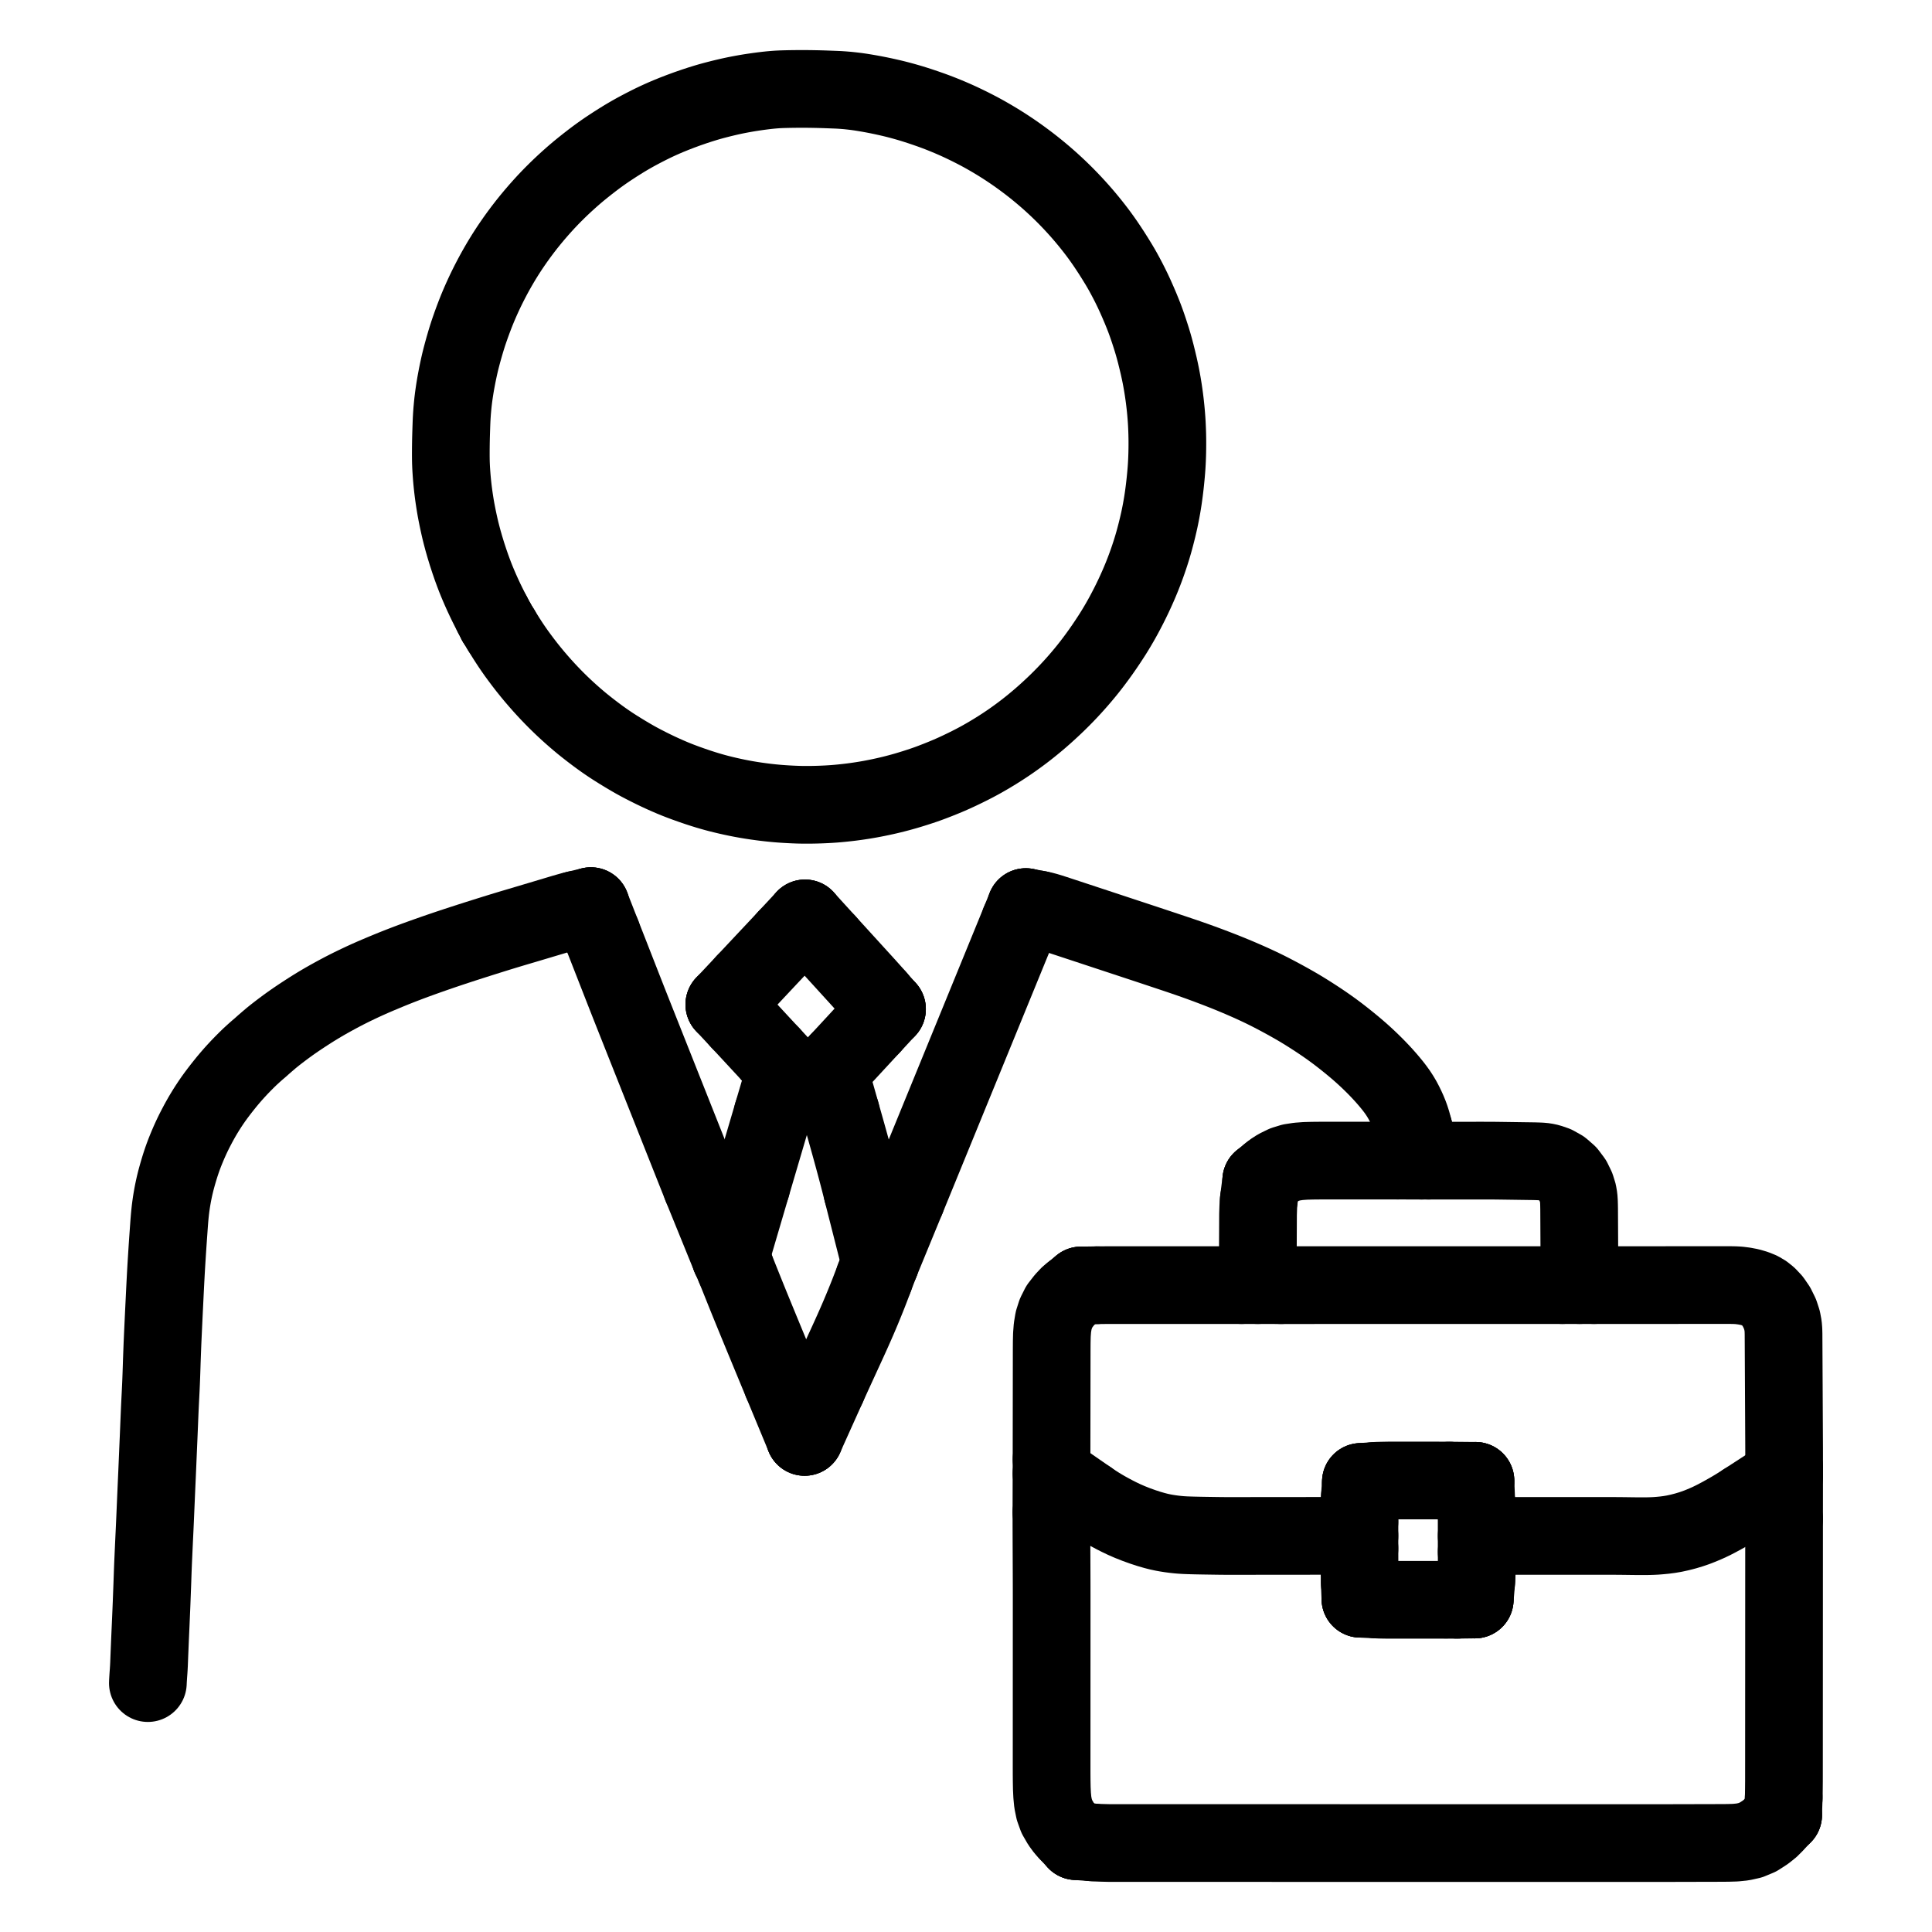 <svg xmlns="http://www.w3.org/2000/svg" viewBox="-47.5 -47.5 1119.0 1119.0" width="1024" height="1024"><g id="skeleton-paths" stroke-width="45.0">
    <path id="path-0-0" d="M583.250 820.976L584.706 821.985L586.186 822.963L588.433 824.408L590.485 825.658L592.805 827.015L595.212 828.349L597.894 829.786L600.679 831.199L603.554 832.571L606.825 834.003L610.490 835.459L614.440 836.883L618.108 838.074L621.271 838.984L623.753 839.616L626.055 840.112L628.085 840.483L630.361 840.838L632.369 841.103L634.599 841.352L636.498 841.515L638.772 841.656L641.133 841.746L643.854 841.827L646.561 841.887L648.914 841.932L651.206 841.968L653.170 841.998L655.381 842.032L657.344 842.061L659.555 842.089L661.519 842.107L663.730 842.115L665.693 842.116L667.904 842.115L669.868 842.113L672.079 842.111L674.042 842.109L676.253 842.107L678.217 842.105L680.428 842.103L682.391 842.101L684.602 842.099L686.566 842.097L688.777 842.095L690.740 842.094L692.951 842.092L694.915 842.090L697.126 842.088L699.089 842.086L701.300 842.084L703.264 842.082L705.475 842.080L707.438 842.078L709.649 842.076L711.613 842.074L713.824 842.072L715.787 842.071L717.998 842.069L719.962 842.067L721.537 842.065L722.645 842.064" stroke="black" stroke-width="45" fill="none" stroke-linecap="round" stroke-linejoin="round"/>
    <path id="path-1-0" d="M739.888 849.364L739.893 851.318L739.899 853.054L739.904 855.711L739.910 857.834L739.921 860.124L739.935 862.038L739.957 864.333L739.994 866.462L740.030 868.278L740.077 869.474" stroke="black" stroke-width="45" fill="none" stroke-linecap="round" stroke-linejoin="round"/>
    <path id="path-2-0" d="M749.782 878.925L751.468 879.007L753.058 879.043L755.473 879.083L757.506 879.085L759.743 879.087L761.707 879.088L763.918 879.089L765.881 879.090L768.092 879.092L770.056 879.093L772.266 879.094L774.230 879.096L776.441 879.097L778.405 879.098L780.615 879.100L782.579 879.101L784.790 879.102L786.754 879.103L788.978 879.105L791.006 879.105L793.387 879.096L794.972 879.087L796.614 879.066" stroke="black" stroke-width="45" fill="none" stroke-linecap="round" stroke-linejoin="round"/>
    <path id="path-3-0" d="M807.538 868.468L807.703 866.506L807.751 864.762L807.821 862.218L807.810 860.213L807.809 857.967L807.799 855.533L807.789 853.436L807.777 851.378" stroke="black" stroke-width="45" fill="none" stroke-linecap="round" stroke-linejoin="round"/>
    <path id="path-4-0" d="M822.888 842.089L824.306 842.089L825.716 842.089L827.926 842.090L829.890 842.090L832.101 842.091L834.065 842.091L836.275 842.092L838.239 842.092L840.450 842.093L842.414 842.093L844.624 842.094L846.588 842.094L848.799 842.095L850.763 842.095L852.973 842.095L854.937 842.096L857.148 842.096L859.112 842.097L861.322 842.097L863.286 842.098L865.497 842.098L867.461 842.099L869.671 842.099L871.635 842.100L873.846 842.100L875.810 842.101L878.020 842.101L879.984 842.101L882.195 842.100L884.159 842.099L886.369 842.098L888.333 842.103L890.544 842.117L892.508 842.138L894.718 842.166L896.682 842.192L898.893 842.220L900.857 842.240L903.123 842.252L905.119 842.248L907.381 842.219L909.299 842.165L911.581 842.057L913.937 841.872L916.586 841.618L919.366 841.256L922.188 840.774L925.476 840.055L928.731 839.214L931.994 838.236L934.905 837.235L937.782 836.111L940.510 834.958L942.904 833.870L945.191 832.752L947.507 831.545L950.144 830.125L952.918 828.571L955.505 827.086L958.065 825.552L960.248 824.200L961.872 823.169L963.012 822.429" stroke="black" stroke-width="45" fill="none" stroke-linecap="round" stroke-linejoin="round"/>
    <path id="path-5-0" d="M985.599 994.018L985.681 991.433L985.718 988.415L985.757 984.208L985.762 980.028L985.764 975.853L985.768 971.679L985.770 967.504L985.772 963.330L985.774 959.155L985.775 954.981L985.777 950.806L985.779 946.632L985.781 942.457L985.783 938.283L985.785 934.108L985.787 929.934L985.789 925.759L985.791 921.585L985.793 917.410L985.794 913.236L985.796 909.061L985.798 904.887L985.800 900.712L985.802 896.538L985.804 892.363L985.806 888.189L985.808 884.014L985.810 879.840L985.811 875.665L985.813 871.491L985.815 867.316L985.817 863.142L985.819 858.967L985.821 854.793L985.823 850.618L985.825 846.444L985.826 842.261L985.828 838.008L985.829 834.947L985.830 832.266" stroke="black" stroke-width="45" fill="none" stroke-linecap="round" stroke-linejoin="round"/>
    <path id="path-6-0" d="M584.772 1019.545L587.318 1019.736L590.286 1019.849L594.456 1019.954L598.615 1019.973L602.790 1019.972L606.964 1019.972L611.139 1019.972L615.313 1019.973L619.488 1019.973L623.662 1019.974L627.837 1019.974L632.011 1019.974L636.186 1019.975L640.360 1019.975L644.535 1019.975L648.709 1019.976L652.884 1019.976L657.058 1019.977L661.233 1019.977L665.407 1019.977L669.582 1019.978L673.756 1019.978L677.931 1019.979L682.105 1019.979L686.280 1019.979L690.454 1019.980L694.629 1019.980L698.803 1019.981L702.978 1019.981L707.152 1019.981L711.327 1019.982L715.501 1019.982L719.676 1019.983L723.850 1019.983L728.025 1019.983L732.199 1019.984L736.374 1019.984L740.548 1019.985L744.723 1019.985L748.897 1019.985L753.072 1019.986L757.246 1019.986L761.421 1019.987L765.595 1019.987L769.770 1019.987L773.944 1019.988L778.119 1019.988L782.293 1019.989L786.468 1019.989L790.642 1019.989L794.817 1019.990L798.991 1019.990L803.166 1019.991L807.340 1019.991L811.515 1019.991L815.689 1019.992L819.864 1019.992L824.038 1019.992L828.213 1019.993L832.387 1019.993L836.562 1019.994L840.736 1019.994L844.911 1019.994L849.085 1019.995L853.260 1019.995L857.434 1019.996L861.609 1019.996L865.783 1019.996L869.958 1019.997L874.132 1019.997L878.307 1019.998L882.481 1019.998L886.656 1019.998L890.830 1019.999L895.005 1020L899.179 1020L903.354 1020L907.528 1020L911.703 1019.998L915.877 1019.994L920.052 1019.986L924.226 1019.977L928.401 1019.967L932.575 1019.956L936.750 1019.946L940.924 1019.936L945.099 1019.925L949.273 1019.915L953.432 1019.881L957.600 1019.756L961.847 1019.329L966.212 1018.363L970.714 1016.499L975.025 1013.712L978.084 1011.252L980.353 1008.882" stroke="black" stroke-width="45" fill="none" stroke-linecap="round" stroke-linejoin="round"/>
    <path id="path-7-0" d="M561.469 828.456L561.474 831.257L561.474 834.091L561.483 838.247L561.494 842.269L561.511 846.444L561.528 850.618L561.544 854.793L561.561 858.967L561.578 863.142L561.592 867.316L561.603 871.491L561.608 875.665L561.609 879.840L561.608 884.014L561.607 888.189L561.606 892.363L561.605 896.538L561.603 900.712L561.602 904.887L561.601 909.061L561.600 913.236L561.599 917.410L561.598 921.585L561.597 925.759L561.596 929.934L561.595 934.108L561.594 938.283L561.593 942.457L561.592 946.632L561.590 950.806L561.589 954.981L561.588 959.155L561.587 963.330L561.586 967.504L561.585 971.679L561.584 975.853L561.590 980.028L561.620 984.202L561.700 988.327L561.897 992.400L562.286 996.422L563.130 1000.557L564.636 1004.728L567.022 1008.844L569.084 1011.653L571.150 1013.861" stroke="black" stroke-width="45" fill="none" stroke-linecap="round" stroke-linejoin="round"/>
    <path id="path-8-0" d="M748.325 810.279L750.236 810.141L753.132 810.063L757.130 809.986L761.410 809.974L765.595 809.975L769.770 809.978L773.944 809.981L778.119 809.984L782.293 809.987L786.483 810L789.481 810.012L792.040 810.038" stroke="black" stroke-width="45" fill="none" stroke-linecap="round" stroke-linejoin="round"/>
    <path id="path-9-0" d="M807.555 822.253L807.669 825.071L807.712 826.901L807.774 829.739" stroke="black" stroke-width="45" fill="none" stroke-linecap="round" stroke-linejoin="round"/>
    <path id="path-10-0" d="M739.889 833.783L739.887 831.826L739.886 830.156L739.885 827.651L739.884 825.628L739.944 823.103L739.998 821.361L740.131 819.387" stroke="black" stroke-width="45" fill="none" stroke-linecap="round" stroke-linejoin="round"/>
    <path id="path-11-0" d="M694.453 696.845L697.103 696.844L700.138 696.844L704.369 696.844L708.544 696.843L712.718 696.843L716.893 696.842L721.067 696.842L725.242 696.842L729.416 696.841L733.591 696.841L737.765 696.840L741.940 696.840L746.114 696.839L750.289 696.839L754.463 696.839L758.638 696.838L762.812 696.838L766.987 696.837L771.161 696.837L775.336 696.837L779.510 696.836L783.685 696.836L787.859 696.835L792.034 696.835L796.208 696.834L800.383 696.834L804.557 696.834L808.732 696.833L812.906 696.833L817.081 696.832L821.255 696.832L825.430 696.832L829.604 696.831L833.779 696.831L837.953 696.830L842.142 696.830L846.411 696.829L850.942 696.829L854.293 696.829L857.384 696.828" stroke="black" stroke-width="45" fill="none" stroke-linecap="round" stroke-linejoin="round"/>
    <path id="path-12-0" d="M875.743 696.827L878.294 696.827L880.887 696.826L883.820 696.826L886.327 696.825L888.333 696.825L890.544 696.824L892.508 696.823L894.718 696.823L896.682 696.822L898.893 696.821L900.857 696.820L903.067 696.820L905.031 696.819L907.242 696.818L909.206 696.818L911.416 696.817L913.380 696.816L915.591 696.816L917.555 696.815L919.765 696.814L921.729 696.814L923.940 696.813L925.904 696.812L928.114 696.811L930.078 696.811L932.289 696.810L934.253 696.809L936.463 696.809L938.427 696.808L940.638 696.807L942.602 696.807L944.812 696.806L946.776 696.805L948.987 696.804L950.951 696.804L953.161 696.807L955.082 696.808L957.311 696.850L959.658 696.980L962.739 697.372L966.008 698L969.271 698.970L971.916 700.052L974.306 701.461L976.559 703.273L979.044 705.916L981.440 709.405L983.413 713.401L984.655 717.201L985.253 720.410L985.452 722.843L985.511 725.097L985.521 727.061L985.533 729.272L985.543 731.236L985.554 733.446L985.564 735.410L985.575 737.621L985.585 739.585L985.596 741.795L985.606 743.759L985.617 745.970L985.627 747.934L985.639 750.144L985.649 752.108L985.660 754.319L985.670 756.283L985.681 758.493L985.691 760.457L985.702 762.668L985.712 764.632L985.723 766.842L985.733 768.806L985.745 771.017L985.755 772.981L985.766 775.191L985.776 777.155L985.787 779.366L985.797 781.330L985.808 783.540L985.818 785.504L985.829 787.715L985.839 789.679L985.848 791.906L985.850 793.912L985.850 796.311L985.850 798.654L985.853 800.646L985.858 802.206" stroke="black" stroke-width="45" fill="none" stroke-linecap="round" stroke-linejoin="round"/>
    <path id="path-13-0" d="M561.545 797.718L561.547 795.019L561.549 792.101L561.553 787.922L561.558 783.826L561.564 779.652L561.570 775.477L561.576 771.303L561.582 767.128L561.588 762.954L561.594 758.779L561.600 754.605L561.605 750.430L561.611 746.256L561.617 742.081L561.623 737.907L561.627 733.732L561.655 729.604L561.757 725.512L562.068 721.488L562.746 717.377L564.064 713.251L566.125 709.150L569.039 705.412L571.400 702.894L573.709 701.028" stroke="black" stroke-width="45" fill="none" stroke-linecap="round" stroke-linejoin="round"/>
    <path id="path-14-0" d="M587.720 696.892L590.233 696.855L593.139 696.840L597.267 696.824L601.398 696.824L605.573 696.825L609.747 696.825L613.922 696.826L618.096 696.826L622.271 696.827L626.445 696.827L630.620 696.828L634.794 696.828L638.969 696.829L643.143 696.829L647.318 696.830L651.492 696.830L655.710 696.831L660.055 696.831L664.772 696.831L668.286 696.831L671.580 696.831" stroke="black" stroke-width="45" fill="none" stroke-linecap="round" stroke-linejoin="round"/>
    <path id="path-15-0" d="M779.944 624.741L781.400 624.740L783.560 624.738L786.042 624.736L788.687 624.733L790.819 624.730L793.120 624.728L795.103 624.727L797.313 624.726L799.277 624.725L801.488 624.724L803.452 624.724L805.662 624.723L807.626 624.722L809.837 624.721L811.801 624.721L814.011 624.723L815.975 624.731L818.186 624.748L820.150 624.771L822.360 624.801L824.324 624.829L826.535 624.860L828.499 624.888L830.709 624.919L832.673 624.947L834.884 624.978L836.848 625.006L839.098 625.037L841.061 625.065L843.220 625.127L844.995 625.202L847.187 625.406L849.773 625.955L853.211 627.144L857.010 629.270L860.549 632.354L863.428 636.194L865.331 640.088L866.408 643.553L866.855 646.137L867.016 648.498L867.076 650.482L867.116 652.739L867.127 654.703L867.137 656.914L867.147 658.878L867.158 661.088L867.168 663.052L867.179 665.263L867.189 667.227L867.201 669.437L867.210 671.401L867.222 673.612L867.231 675.576L867.243 677.786L867.250 679.196L867.257 680.614" stroke="black" stroke-width="45" fill="none" stroke-linecap="round" stroke-linejoin="round"/>
    <path id="path-16-0" d="M681.044 678.017L681.055 675.491L681.067 672.506L681.085 668.332L681.103 664.157L681.121 659.983L681.139 655.808L681.270 651.865L681.382 649.084L681.638 647.060" stroke="black" stroke-width="45" fill="none" stroke-linecap="round" stroke-linejoin="round"/>
    <path id="path-17-0" d="M687.303 632.681L689.548 630.837L692.362 629.021L696.394 627.040L700.442 625.797L704.509 625.174L708.577 624.871L712.718 624.756L716.893 624.717L721.067 624.711L725.242 624.712L729.416 624.713L733.591 624.715L737.765 624.716L741.940 624.717L746.133 624.718L750.463 624.718L755.173 624.716L758.724 624.713L762.071 624.711" stroke="black" stroke-width="45" fill="none" stroke-linecap="round" stroke-linejoin="round"/>
    <path id="path-18-0" d="M439.528 596.951L440.321 599.745L441.206 602.870L442.429 607.201L443.604 611.387L444.757 615.532L445.894 619.660L447.028 623.820L448.151 627.979L449.279 632.229L450.421 636.622L451.260 639.905L452 642.815" stroke="black" stroke-width="45" fill="none" stroke-linecap="round" stroke-linejoin="round"/>
    <path id="path-19-0" d="M431.612 755.659L432.371 753.975L433.315 751.901L434.703 748.851L436.094 745.815L437.469 742.816L438.965 739.560L440.575 736.056L442.177 732.569L443.655 729.342L445.003 726.378L446.433 723.196L447.845 720.014L449.237 716.829L450.519 713.834L451.876 710.602L453.208 707.369L454.462 704.273L455.451 701.786L456.374 699.411L457.340 696.887L458.136 694.781L458.903 692.736" stroke="black" stroke-width="45" fill="none" stroke-linecap="round" stroke-linejoin="round"/>
    <path id="path-20-0" d="M378.345 687.007L378.799 688.140L379.440 689.740L380.450 692.262L381.719 695.431L383.169 699.048L384.595 702.597L385.867 705.748L386.864 708.201L387.827 710.559L388.854 713.071L390.117 716.152L391.434 719.361L392.749 722.550L393.991 725.561L395.334 728.814L396.672 732.051L397.948 735.137L398.967 737.602L399.941 739.956L400.952 742.401L402.038 745.026L403.170 747.757L404.149 750.118L404.928 751.995L405.476 753.315" stroke="black" stroke-width="45" fill="none" stroke-linecap="round" stroke-linejoin="round"/>
    <path id="path-21-0" d="M387.661 639.441L388.527 636.495L389.486 633.239L390.795 628.794L392.053 624.525L393.298 620.301L394.543 616.078L395.788 611.855L397.027 607.654L398.285 603.388L399.181 600.352L399.977 597.658" stroke="black" stroke-width="45" fill="none" stroke-linecap="round" stroke-linejoin="round"/>
    <path id="path-22-0" d="M431.447 498.385L432.503 499.545L434.005 501.193L435.877 503.249L437.978 505.556L439.840 507.599L441.854 509.809L443.589 511.713L445.483 513.792L447.228 515.709L449.259 517.941L451.126 519.992L453.283 522.359L455.414 524.719L457.750 527.323L459.403 529.195L460.629 530.586" stroke="black" stroke-width="45" fill="none" stroke-linecap="round" stroke-linejoin="round"/>
    <path id="path-23-0" d="M438.315 567.172L439.642 565.740L440.967 564.309L443.066 562.040L444.945 560.009L447.071 557.708L448.962 555.662L451.015 553.440L452.778 551.532L454.701 549.450L455.944 548.105L457.232 546.711" stroke="black" stroke-width="45" fill="none" stroke-linecap="round" stroke-linejoin="round"/>
    <path id="path-24-0" d="M380.799 543.707L381.838 544.825L383.315 546.412L385.178 548.417L387.292 550.697L389.185 552.741L391.242 554.964L393.008 556.872L394.920 558.934L396.666 560.817L398.083 562.343L399.135 563.476" stroke="black" stroke-width="45" fill="none" stroke-linecap="round" stroke-linejoin="round"/>
    <path id="path-25-0" d="M384.047 521.480L385.306 520.140L386.414 518.958L388.410 516.831L390.179 514.943L392.317 512.664L394.201 510.656L396.354 508.363L398.277 506.316L400.376 504.084L402.171 502.173L404.096 500.123L405.802 498.302L407.172 496.838L408.137 495.804" stroke="black" stroke-width="45" fill="none" stroke-linecap="round" stroke-linejoin="round"/>
    <path id="path-26-0" d="M38.142 927.337L38.189 926.229L38.281 924.654L38.410 922.690L38.573 920.479L38.701 918.516L38.814 916.305L38.888 914.341L38.974 912.130L39.053 910.167L39.147 907.944L39.228 906.003L39.320 903.757L39.402 901.817L39.500 899.538L39.587 897.617L39.686 895.398L39.772 893.473L39.868 891.258L39.953 889.294L40.048 887.084L40.133 885.120L40.225 882.909L40.304 880.945L40.387 878.722L40.460 876.732L40.542 874.553L40.616 872.628L40.697 870.485L40.769 868.476L40.847 866.213L40.915 864.216L40.994 862.014L41.068 860.074L41.159 857.862L41.246 855.898L41.347 853.661L41.435 851.700L41.535 849.468L41.619 847.593L41.721 845.399L41.811 843.501L41.920 841.229L42.014 839.243L42.119 836.990L42.207 835.026L42.305 832.815L42.390 830.851L42.486 828.620L42.571 826.648L42.665 824.451L42.748 822.518L42.842 820.333L42.927 818.354L43.024 816.150L43.109 814.196L43.207 811.980L43.294 810.003L43.394 807.768L43.481 805.804L43.578 803.594L43.662 801.630L43.756 799.419L43.839 797.455L43.932 795.245L44.015 793.281L44.111 791.044L44.195 789.083L44.292 786.851L44.373 784.974L44.465 782.781L44.543 780.882L44.636 778.610L44.717 776.625L44.809 774.372L44.891 772.408L44.984 770.198L45.071 768.234L45.174 766.023L45.271 764.059L45.383 761.849L45.483 759.885L45.592 757.674L45.683 755.710L45.779 753.500L45.858 751.536L45.940 749.312L46.009 747.350L46.080 745.184L46.141 743.282L46.210 741.099L46.282 739.072L46.366 736.787L46.441 734.799L46.525 732.603L46.602 730.665L46.698 728.453L46.787 726.489L46.890 724.278L46.981 722.314L47.084 720.104L47.176 718.140L47.279 715.929L47.372 713.965L47.479 711.744L47.573 709.805L47.685 707.564L47.780 705.625L47.891 703.347L47.983 701.422L48.092 699.200L48.188 697.273L48.302 695.057L48.405 693.093L48.523 690.882L48.631 688.918L48.758 686.696L48.877 684.712L49.011 682.546L49.132 680.637L49.267 678.506L49.396 676.499L49.547 674.223L49.683 672.211L49.838 669.995L49.976 668.050L50.134 665.822L50.271 663.881L50.430 661.637L50.577 659.702L50.766 657.429L50.951 655.508L51.194 653.271L51.434 651.364L51.750 649.121L52.056 647.199L52.452 644.930L52.816 643.035L53.283 640.783L53.717 638.879L54.254 636.667L54.749 634.797L55.313 632.762L55.843 630.931L56.492 628.788L57.136 626.745L57.922 624.399L58.636 622.395L59.470 620.181L60.241 618.254L61.178 615.996L62.054 613.964L63.102 611.633L63.989 609.746L65.095 607.502L66.047 605.654L67.238 603.390L68.239 601.559L69.441 599.429L70.568 597.523L71.915 595.325L73.204 593.303L74.642 591.136L76 589.162L77.616 586.923L79.148 584.882L80.881 582.643L82.283 580.878L83.871 578.914L85.345 577.153L87.254 574.941L89.085 572.904L91.219 570.609L93.149 568.611L95.356 566.397L97.345 564.469L99.486 562.510L101.302 560.895L103.312 559.179L105.238 557.460L107.515 555.491L109.578 553.727L111.834 551.914L113.880 550.323L116.180 548.576L118.227 547.057L120.389 545.490L122.322 544.125L124.465 542.653L126.326 541.402L128.359 540.064L130.091 538.934L132.214 537.574L134.193 536.329L136.475 534.929L138.538 533.694L140.846 532.349L143.226 531L145.868 529.536L148.551 528.084L150.991 526.792L153.418 525.544L155.451 524.523L157.718 523.410L159.897 522.366L162.549 521.120L165.308 519.859L168.255 518.550L171.462 517.173L174.688 515.816L177.800 514.528L180.285 513.515L182.615 512.588L184.599 511.808L186.896 510.922L188.765 510.208L191.083 509.338L193.359 508.498L196.550 507.340L200.156 506.054L204.256 504.615L208.419 503.182L212.589 501.774L216.765 500.388L220.947 499.022L225.133 497.673L229.313 496.341L233.033 495.166L236.381 494.116L238.753 493.374L241.186 492.620L243.011 492.058L245.311 491.356L247.049 490.831L249.208 490.183L251.005 489.649L253.276 488.976L255.315 488.373L257.685 487.668L259.749 487.054L262.060 486.364L264.450 485.652L267.529 484.732L271.156 483.651L275.178 482.445L278.861 481.339L282.299 480.361L284.285 479.815L286.289 479.339" stroke="black" stroke-width="45" fill="none" stroke-linecap="round" stroke-linejoin="round"/>
    <path id="path-27-0" d="M301.120 493.664L302.216 496.460L303.471 499.664L305.166 503.989L306.799 508.162L308.421 512.310L310.054 516.486L311.720 520.746L313.361 524.939L314.994 529.104L316.599 533.187L318.234 537.328L319.885 541.493L321.573 545.746L323.235 549.936L324.887 554.098L326.506 558.175L328.148 562.308L329.801 566.467L331.489 570.720L333.154 574.914L334.807 579.081L336.426 583.158L338.067 587.287L339.717 591.441L341.406 595.693L343.072 599.893L344.720 604.045L346.363 608.179L348.014 612.335L349.703 616.588L351.368 620.786L353.016 624.937L354.657 629.066L356.388 633.415L357.671 636.638L358.864 639.634" stroke="black" stroke-width="45" fill="none" stroke-linecap="round" stroke-linejoin="round"/>
    <path id="path-28-0" d="M477.451 646.998L478.172 645.238L478.831 643.628L479.904 641.007L480.859 638.674L482.002 635.882L482.910 633.664L483.911 631.219L484.649 629.416L485.548 627.219L486.289 625.406L487.192 623.198L487.989 621.249L488.921 618.971L489.746 616.956L490.713 614.592L491.506 612.656L492.442 610.368L493.169 608.590L494.076 606.372L494.824 604.543L495.736 602.314L496.519 600.400L497.442 598.143L498.257 596.153L499.222 593.794L500.019 591.847L500.936 589.604L501.685 587.772L502.587 585.567L503.370 583.652L504.294 581.394L505.107 579.409L506.075 577.043L506.869 575.104L507.805 572.816L508.533 571.036L509.439 568.821L510.186 566.993L511.096 564.768L511.879 562.854L512.802 560.598L513.618 558.605L514.583 556.245L515.381 554.296L516.298 552.055L517.047 550.223L517.947 548.021L518.731 546.107L519.654 543.849L520.468 541.862L521.437 539.494L522.231 537.552L523.168 535.263L523.897 533.482L524.802 531.269L525.548 529.443L526.457 527.222L527.239 525.309L528.162 523.054L528.979 521.058L529.945 518.696L530.744 516.745L531.660 514.505L532.409 512.674L533.308 510.475L534.091 508.561L535.014 506.305L535.829 504.314L536.788 501.969L537.577 500.043L538.528 497.717L539.516 495.300L540.918 491.873L542.035 489.144L543.142 486.443" stroke="black" stroke-width="45" fill="none" stroke-linecap="round" stroke-linejoin="round"/>
    <path id="path-29-0" d="M553.918 479.269L555.033 479.482L556.581 479.831L558.542 480.344L560.712 480.990L562.709 481.635L565.015 482.387L567.557 483.220L570.789 484.285L574.507 485.511L578.465 486.818L582.114 488.022L585.228 489.049L587.696 489.864L589.941 490.605L591.963 491.272L594.120 491.984L596.145 492.652L598.299 493.364L600.324 494.032L602.479 494.743L604.503 495.411L606.658 496.122L608.683 496.791L610.837 497.502L612.862 498.171L615.019 498.884L617.040 499.553L619.258 500.289L621.273 500.959L623.542 501.714L625.445 502.348L627.725 503.107L629.576 503.724L631.896 504.500L633.742 505.119L636.068 505.902L637.913 506.527L640.222 507.317L642.012 507.938L644.275 508.735L646.028 509.362L648.331 510.195L650.129 510.854L652.395 511.694L654.231 512.385L656.585 513.281L658.658 514.082L661.046 515.015L663.010 515.797L665.194 516.681L667.140 517.486L669.281 518.382L671.234 519.213L673.427 520.163L675.461 521.057L677.716 522.069L679.626 522.943L681.819 523.967L683.847 524.935L686.244 526.112L688.750 527.385L691.403 528.765L694.180 530.241L696.770 531.649L699.534 533.180L702.157 534.670L704.601 536.086L706.966 537.506L708.980 538.748L711.215 540.154L713.107 541.367L715.340 542.816L717.332 544.140L719.558 545.649L721.529 547.023L723.649 548.537L725.593 549.956L727.803 551.621L729.801 553.165L732.068 554.958L733.955 556.480L736.184 558.307L738.165 559.978L740.424 561.933L742.345 563.653L744.411 565.560L746.274 567.335L748.337 569.359L750.148 571.190L752.092 573.224L753.840 575.122L755.769 577.294L757.457 579.271L759.184 581.389L760.658 583.304L762.184 585.436L763.497 587.461L764.811 589.692L765.874 591.706L766.966 593.935L767.858 595.915L768.812 598.252L769.510 600.192L770.228 602.458L770.747 604.335L771.194 605.978L771.479 607.120" stroke="black" stroke-width="45" fill="none" stroke-linecap="round" stroke-linejoin="round"/>
    <path id="path-extension-1" d="M583.250 820.976L561.525 805.918" stroke="black" stroke-width="45" fill="none" stroke-linecap="round" stroke-linejoin="round"/>
    <path id="path-extension-2" d="M722.645 842.064L739.889 842.048" stroke="black" stroke-width="45" fill="none" stroke-linecap="round" stroke-linejoin="round"/>
    <path id="path-extension-3" d="M740.077 869.474L740.429 878.471" stroke="black" stroke-width="45" fill="none" stroke-linecap="round" stroke-linejoin="round"/>
    <path id="path-extension-4" d="M749.782 878.925L740.429 878.471" stroke="black" stroke-width="45" fill="none" stroke-linecap="round" stroke-linejoin="round"/>
    <path id="path-extension-5" d="M796.614 879.066L806.658 878.935" stroke="black" stroke-width="45" fill="none" stroke-linecap="round" stroke-linejoin="round"/>
    <path id="path-extension-6" d="M807.538 868.468L806.658 878.935" stroke="black" stroke-width="45" fill="none" stroke-linecap="round" stroke-linejoin="round"/>
    <path id="path-extension-7" d="M822.888 842.089L807.776 842.085" stroke="black" stroke-width="45" fill="none" stroke-linecap="round" stroke-linejoin="round"/>
    <path id="path-extension-8" d="M963.012 822.429L985.853 807.602" stroke="black" stroke-width="45" fill="none" stroke-linecap="round" stroke-linejoin="round"/>
    <path id="path-extension-9" d="M985.599 994.018L985.290 1003.724" stroke="black" stroke-width="45" fill="none" stroke-linecap="round" stroke-linejoin="round"/>
    <path id="path-extension-10" d="M584.772 1019.545L575.842 1018.873" stroke="black" stroke-width="45" fill="none" stroke-linecap="round" stroke-linejoin="round"/>
    <path id="path-extension-11" d="M980.353 1008.882L985.290 1003.724" stroke="black" stroke-width="45" fill="none" stroke-linecap="round" stroke-linejoin="round"/>
    <path id="path-extension-12" d="M571.150 1013.861L575.842 1018.873" stroke="black" stroke-width="45" fill="none" stroke-linecap="round" stroke-linejoin="round"/>
    <path id="path-extension-13" d="M748.325 810.279L740.707 810.831" stroke="black" stroke-width="45" fill="none" stroke-linecap="round" stroke-linejoin="round"/>
    <path id="path-extension-14" d="M792.040 810.038L807.067 810.188" stroke="black" stroke-width="45" fill="none" stroke-linecap="round" stroke-linejoin="round"/>
    <path id="path-extension-15" d="M807.555 822.253L807.067 810.188" stroke="black" stroke-width="45" fill="none" stroke-linecap="round" stroke-linejoin="round"/>
    <path id="path-extension-16" d="M740.131 819.387L740.707 810.831" stroke="black" stroke-width="45" fill="none" stroke-linecap="round" stroke-linejoin="round"/>
    <path id="path-extension-17" d="M573.709 701.028L578.661 697.025" stroke="black" stroke-width="45" fill="none" stroke-linecap="round" stroke-linejoin="round"/>
    <path id="path-extension-18" d="M587.720 696.892L578.661 697.025" stroke="black" stroke-width="45" fill="none" stroke-linecap="round" stroke-linejoin="round"/>
    <path id="path-extension-19" d="M867.257 680.614L867.339 696.828" stroke="black" stroke-width="45" fill="none" stroke-linecap="round" stroke-linejoin="round"/>
    <path id="path-extension-20" d="M681.044 678.017L680.963 696.837" stroke="black" stroke-width="45" fill="none" stroke-linecap="round" stroke-linejoin="round"/>
    <path id="path-extension-21" d="M681.638 647.060L683.012 636.204" stroke="black" stroke-width="45" fill="none" stroke-linecap="round" stroke-linejoin="round"/>
    <path id="path-extension-22" d="M687.303 632.681L683.012 636.204" stroke="black" stroke-width="45" fill="none" stroke-linecap="round" stroke-linejoin="round"/>
    <path id="path-extension-23" d="M439.528 596.951L432.773 573.157" stroke="black" stroke-width="45" fill="none" stroke-linecap="round" stroke-linejoin="round"/>
    <path id="path-extension-24" d="M431.612 755.659L418.517 784.737" stroke="black" stroke-width="45" fill="none" stroke-linecap="round" stroke-linejoin="round"/>
    <path id="path-extension-25" d="M405.476 753.315L418.517 784.737" stroke="black" stroke-width="45" fill="none" stroke-linecap="round" stroke-linejoin="round"/>
    <path id="path-extension-26" d="M399.977 597.658L407.433 572.412" stroke="black" stroke-width="45" fill="none" stroke-linecap="round" stroke-linejoin="round"/>
    <path id="path-extension-27" d="M431.447 498.385L418.743 484.435" stroke="black" stroke-width="45" fill="none" stroke-linecap="round" stroke-linejoin="round"/>
    <path id="path-extension-28" d="M460.629 530.586L466.241 536.957" stroke="black" stroke-width="45" fill="none" stroke-linecap="round" stroke-linejoin="round"/>
    <path id="path-extension-29" d="M438.315 567.172L432.773 573.157" stroke="black" stroke-width="45" fill="none" stroke-linecap="round" stroke-linejoin="round"/>
    <path id="path-extension-30" d="M457.232 546.711L466.241 536.957" stroke="black" stroke-width="45" fill="none" stroke-linecap="round" stroke-linejoin="round"/>
    <path id="path-extension-31" d="M380.799 543.707L372.031 534.281" stroke="black" stroke-width="45" fill="none" stroke-linecap="round" stroke-linejoin="round"/>
    <path id="path-extension-32" d="M399.135 563.476L407.433 572.412" stroke="black" stroke-width="45" fill="none" stroke-linecap="round" stroke-linejoin="round"/>
    <path id="path-extension-33" d="M384.047 521.480L372.031 534.281" stroke="black" stroke-width="45" fill="none" stroke-linecap="round" stroke-linejoin="round"/>
    <path id="path-extension-34" d="M408.137 495.804L418.743 484.435" stroke="black" stroke-width="45" fill="none" stroke-linecap="round" stroke-linejoin="round"/>
    <path id="path-extension-35" d="M286.289 479.339L294.723 477.336" stroke="black" stroke-width="45" fill="none" stroke-linecap="round" stroke-linejoin="round"/>
    <path id="path-extension-36" d="M301.120 493.664L294.723 477.336" stroke="black" stroke-width="45" fill="none" stroke-linecap="round" stroke-linejoin="round"/>
    <path id="path-extension-37" d="M543.142 486.443L546.649 477.884" stroke="black" stroke-width="45" fill="none" stroke-linecap="round" stroke-linejoin="round"/>
    <path id="path-extension-38" d="M553.918 479.269L546.649 477.884" stroke="black" stroke-width="45" fill="none" stroke-linecap="round" stroke-linejoin="round"/>
    <path id="path-extension-39" d="M771.479 607.120L775.865 624.734" stroke="black" stroke-width="45" fill="none" stroke-linecap="round" stroke-linejoin="round"/>
    <path id="path-connection-1" d="M739.888 849.364L739.889 833.783" stroke="black" stroke-width="45" fill="none" stroke-linecap="round" stroke-linejoin="round"/>
    <path id="path-connection-2" d="M807.777 851.378L807.774 829.739" stroke="black" stroke-width="45" fill="none" stroke-linecap="round" stroke-linejoin="round"/>
    <path id="path-connection-3" d="M985.830 832.266L985.858 802.206" stroke="black" stroke-width="45" fill="none" stroke-linecap="round" stroke-linejoin="round"/>
    <path id="path-connection-4" d="M561.469 828.456L561.545 797.718" stroke="black" stroke-width="45" fill="none" stroke-linecap="round" stroke-linejoin="round"/>
    <path id="path-connection-5" d="M694.453 696.845L671.580 696.831" stroke="black" stroke-width="45" fill="none" stroke-linecap="round" stroke-linejoin="round"/>
    <path id="path-connection-6" d="M857.384 696.828L875.743 696.827" stroke="black" stroke-width="45" fill="none" stroke-linecap="round" stroke-linejoin="round"/>
    <path id="path-connection-7" d="M779.944 624.741L762.071 624.711" stroke="black" stroke-width="45" fill="none" stroke-linecap="round" stroke-linejoin="round"/>
    <path id="path-connection-8" d="M740.429 878.471L740.429 878.471" stroke="black" stroke-width="45" fill="none" stroke-linecap="round" stroke-linejoin="round"/>
    <path id="path-connection-9" d="M806.658 878.935L806.658 878.935" stroke="black" stroke-width="45" fill="none" stroke-linecap="round" stroke-linejoin="round"/>
    <path id="path-connection-10" d="M985.290 1003.724L985.290 1003.724" stroke="black" stroke-width="45" fill="none" stroke-linecap="round" stroke-linejoin="round"/>
    <path id="path-connection-11" d="M575.842 1018.873L575.842 1018.873" stroke="black" stroke-width="45" fill="none" stroke-linecap="round" stroke-linejoin="round"/>
    <path id="path-connection-12" d="M740.707 810.831L740.707 810.831" stroke="black" stroke-width="45" fill="none" stroke-linecap="round" stroke-linejoin="round"/>
    <path id="path-connection-13" d="M807.067 810.188L807.067 810.188" stroke="black" stroke-width="45" fill="none" stroke-linecap="round" stroke-linejoin="round"/>
    <path id="path-connection-14" d="M578.661 697.025L578.661 697.025" stroke="black" stroke-width="45" fill="none" stroke-linecap="round" stroke-linejoin="round"/>
    <path id="path-connection-15" d="M683.012 636.204L683.012 636.204" stroke="black" stroke-width="45" fill="none" stroke-linecap="round" stroke-linejoin="round"/>
    <path id="path-connection-16" d="M432.773 573.157L432.773 573.157" stroke="black" stroke-width="45" fill="none" stroke-linecap="round" stroke-linejoin="round"/>
    <path id="path-connection-17" d="M418.517 784.737L418.517 784.737" stroke="black" stroke-width="45" fill="none" stroke-linecap="round" stroke-linejoin="round"/>
    <path id="path-connection-18" d="M407.433 572.412L407.433 572.412" stroke="black" stroke-width="45" fill="none" stroke-linecap="round" stroke-linejoin="round"/>
    <path id="path-connection-19" d="M418.743 484.435L418.743 484.435" stroke="black" stroke-width="45" fill="none" stroke-linecap="round" stroke-linejoin="round"/>
    <path id="path-connection-20" d="M466.241 536.957L466.241 536.957" stroke="black" stroke-width="45" fill="none" stroke-linecap="round" stroke-linejoin="round"/>
    <path id="path-connection-21" d="M372.031 534.281L372.031 534.281" stroke="black" stroke-width="45" fill="none" stroke-linecap="round" stroke-linejoin="round"/>
    <path id="path-connection-22" d="M294.723 477.336L294.723 477.336" stroke="black" stroke-width="45" fill="none" stroke-linecap="round" stroke-linejoin="round"/>
    <path id="path-connection-23" d="M546.649 477.884L546.649 477.884" stroke="black" stroke-width="45" fill="none" stroke-linecap="round" stroke-linejoin="round"/>
    <path id="path-connection-24" d="M452 642.815L462.371 683.645" stroke="black" stroke-width="45" fill="none" stroke-linecap="round" stroke-linejoin="round"/>
    <path id="path-connection-25" d="M458.903 692.736L462.371 683.645" stroke="black" stroke-width="45" fill="none" stroke-linecap="round" stroke-linejoin="round"/>
    <path id="path-connection-26" d="M477.451 646.998L462.371 683.645" stroke="black" stroke-width="45" fill="none" stroke-linecap="round" stroke-linejoin="round"/>
    <path id="path-connection-27" d="M358.864 639.634L375.542 680.625" stroke="black" stroke-width="45" fill="none" stroke-linecap="round" stroke-linejoin="round"/>
    <path id="path-connection-28" d="M378.345 687.007L375.542 680.625" stroke="black" stroke-width="45" fill="none" stroke-linecap="round" stroke-linejoin="round"/>
    <path id="path-connection-29" d="M387.661 639.441L375.542 680.625" stroke="black" stroke-width="45" fill="none" stroke-linecap="round" stroke-linejoin="round"/>
  </g>
<g id="skeleton-paths" stroke-width="45.0">
    <path id="path-0-0" d="M237.884 308.804L236.993 307.101L236.134 305.415L234.761 302.683L233.439 299.954L232.111 297.115L230.832 294.271L229.661 291.564L228.653 289.157L227.709 286.802L226.763 284.316L225.596 281.127L224.320 277.433L222.979 273.339L221.741 269.266L220.692 265.616L219.853 262.459L219.242 260.041L218.675 257.622L218.153 255.267L217.585 252.604L217.061 249.978L216.635 247.736L216.238 245.449L215.931 243.553L215.587 241.293L215.317 239.397L215.027 237.202L214.796 235.287L214.552 233.059L214.359 231.116L214.163 228.863L214.014 226.931L213.860 224.655L213.756 222.737L213.668 220.518L213.628 218.594L213.607 216.381L213.608 214.417L213.620 212.206L213.641 210.242L213.677 208.032L213.718 206.068L213.778 203.857L213.840 201.893L213.913 199.687L213.981 197.772L214.070 195.533L214.204 193.227L214.397 190.498L214.649 187.707L214.893 185.303L215.166 183.032L215.405 181.256L215.712 179.142L216.006 177.260L216.399 174.895L216.832 172.519L217.347 169.827L217.903 167.135L218.411 164.777L218.970 162.344L219.577 159.909L220.390 156.816L221.268 153.667L222.166 150.572L222.909 148.139L223.662 145.773L224.455 143.432L225.483 140.498L226.577 137.514L227.740 134.462L228.701 132.036L229.705 129.618L230.542 127.667L231.596 125.291L232.507 123.295L233.583 121.004L234.488 119.136L235.620 116.868L236.620 114.917L237.797 112.674L238.745 110.918L239.913 108.807L240.983 106.928L242.324 104.623L243.577 102.541L245.013 100.218L246.306 98.194L247.763 95.965L249.270 93.747L251.062 91.165L253.054 88.402L255.169 85.565L257.384 82.699L259.658 79.868L261.965 77.094L264.321 74.355L266.675 71.716L268.794 69.396L270.970 67.106L272.897 65.133L275.115 62.929L277.111 60.998L279.373 58.872L281.395 57.021L283.598 55.056L285.509 53.394L287.685 51.557L289.984 49.682L292.691 47.527L295.402 45.426L297.808 43.609L300.020 41.993L301.951 40.628L304.124 39.131L306.443 37.593L308.993 35.930L311.600 34.283L313.844 32.894L316.153 31.518L318.190 30.339L320.567 29.006L323.032 27.679L325.733 26.263L328.459 24.879L330.796 23.725L333.096 22.635L335.087 21.724L337.359 20.718L339.806 19.680L342.951 18.403L346.596 16.992L350.642 15.507L354.679 14.114L358.280 12.937L361.372 11.986L363.650 11.321L365.911 10.698L367.918 10.175L370.383 9.550L372.550 9.029L374.836 8.494L376.643 8.095L378.659 7.672L380.446 7.320L382.642 6.909L384.583 6.562L386.908 6.175L389.147 5.833L391.757 5.460L394.164 5.144L396.492 4.864L398.583 4.638L400.726 4.446L402.735 4.300L404.911 4.195L406.875 4.131L409.085 4.080L411.049 4.046L413.260 4.019L415.224 4.004L417.434 4L419.398 4.008L421.609 4.029L423.573 4.059L425.783 4.103L427.747 4.153L429.958 4.221L431.922 4.292L434.155 4.374L436.107 4.448L438.406 4.545L440.717 4.698L443.428 4.919L446.152 5.212L448.534 5.498L450.915 5.836L453.240 6.210L455.927 6.666L458.701 7.175L461.404 7.704L464.100 8.266L466.698 8.841L469.027 9.376L471.351 9.945L473.412 10.477L475.718 11.099L477.771 11.679L480.075 12.352L482.450 13.088L485.467 14.060L488.624 15.126L491.755 16.220L494.276 17.143L496.525 18L498.489 18.776L500.672 19.665L502.654 20.492L504.861 21.444L506.745 22.280L509.077 23.348L511.467 24.487L514.244 25.841L516.995 27.238L519.340 28.458L521.600 29.679L523.406 30.685L525.595 31.936L527.501 33.053L529.736 34.390L531.647 35.568L533.907 36.995L535.939 38.319L538.183 39.812L540.160 41.167L542.367 42.720L544.456 44.229L546.778 45.950L548.837 47.513L551.053 49.245L553.067 50.862L555.298 52.700L557.273 54.365L559.399 56.208L561.330 57.928L563.550 59.960L565.572 61.860L567.818 64.034L569.786 65.993L571.967 68.232L573.876 70.246L575.917 72.458L577.649 74.380L579.503 76.498L581.178 78.464L583.026 80.695L584.656 82.708L586.333 84.838L587.794 86.740L589.403 88.905L590.907 90.988L592.607 93.416L594.326 95.967L596.316 99.007L598.292 102.127L600.168 105.178L601.628 107.631L602.990 110.025L604.239 112.318L605.685 115.049L607.104 117.841L608.540 120.779L610.045 124.024L611.612 127.564L613.124 131.106L614.412 134.265L615.384 136.757L616.267 139.147L617.132 141.611L618.047 144.312L618.942 147.071L619.665 149.371L620.388 151.787L621.058 154.167L621.910 157.366L622.804 160.971L623.662 164.596L624.367 167.822L624.865 170.258L625.308 172.618L625.657 174.579L626.035 176.849L626.333 178.770L626.664 181.050L626.924 182.975L627.202 185.207L627.419 187.097L627.648 189.285L627.830 191.196L628.025 193.506L628.174 195.524L628.316 197.823L628.410 199.727L628.497 201.925L628.557 203.835L628.603 206.073L628.625 207.988L628.625 210.278L628.609 212.175L628.570 214.413L628.519 216.287L628.437 218.543L628.343 220.517L628.211 222.766L628.070 224.730L627.881 226.986L627.698 228.970L627.470 231.233L627.271 233.099L627.013 235.328L626.776 237.224L626.464 239.559L626.194 241.448L625.842 243.718L625.527 245.601L625.115 247.918L624.761 249.796L624.321 251.990L623.924 253.866L623.400 256.174L622.916 258.235L622.345 260.526L621.845 262.491L621.257 264.698L620.697 266.730L620.047 268.960L619.427 270.997L618.738 273.169L618.075 275.185L617.338 277.341L616.630 279.342L615.848 281.482L615.099 283.470L614.266 285.594L613.471 287.566L612.535 289.810L611.495 292.214L610.273 294.949L608.957 297.784L607.605 300.588L606.205 303.391L604.798 306.112L603.492 308.575L602.186 310.948L600.992 313.051L599.673 315.310L598.448 317.349L597.052 319.601L595.591 321.871L593.927 324.407L592.115 327.087L590.185 329.863L588.108 332.753L586.049 335.523L584.213 337.929L582.413 340.204L580.759 342.235L578.818 344.557L577.015 346.655L575.044 348.886L573.323 350.783L571.408 352.841L569.609 354.728L567.482 356.900L565.501 358.868L563.239 361.049L561.206 362.958L558.973 365.008L557.038 366.744L554.914 368.601L552.945 370.273L550.718 372.116L548.710 373.739L546.498 375.477L544.444 377.045L542.115 378.772L540.015 380.289L537.791 381.854L535.802 383.210L533.584 384.681L531.645 385.933L529.523 387.271L527.761 388.354L525.635 389.635L523.683 390.777L521.392 392.084L519.298 393.238L516.914 394.511L514.377 395.813L511.315 397.334L508.170 398.845L505.014 400.305L502.031 401.617L498.805 402.966L495.563 404.266L492.447 405.472L489.930 406.404L487.525 407.251L485.071 408.070L482.374 408.943L479.688 409.774L477.395 410.461L475.044 411.128L473.027 411.678L470.735 412.279L468.885 412.739L466.750 413.248L464.894 413.669L462.576 414.173L460.532 414.597L458.205 415.053L456.331 415.402L454.172 415.779L452.291 416.087L450.011 416.437L448.045 416.719L445.832 417.014L443.951 417.243L441.723 417.492L439.745 417.698L437.436 417.913L435.448 418.075L433.200 418.228L431.293 418.336L429.095 418.438L427.186 418.512L424.991 418.576L423.092 418.614L420.855 418.639L418.874 418.642L416.580 418.618L414.610 418.571L412.365 418.486L410.501 418.401L408.318 418.283L406.438 418.168L404.164 418.006L402.176 417.840L399.880 417.622L397.910 417.415L395.584 417.148L393.232 416.846L390.520 416.474L387.720 416.050L384.953 415.591L382.169 415.089L379.396 414.546L376.700 413.979L373.947 413.364L371.318 412.738L368.925 412.144L366.603 411.528L364.580 410.958L362.273 410.287L359.889 409.549L356.789 408.551L353.267 407.347L349.667 406.067L346.476 404.874L343.985 403.899L341.635 402.932L339.239 401.900L336.534 400.699L333.707 399.393L330.916 398.056L328.123 396.672L325.379 395.266L322.995 394.014L320.581 392.696L318.182 391.325L315.094 389.504L311.930 387.578L308.867 385.661L306.432 384.087L304.220 382.597L302.257 381.239L300.008 379.631L297.587 377.845L294.841 375.762L292.118 373.637L289.783 371.764L287.576 369.927L285.623 368.256L283.375 366.282L281.321 364.433L279.033 362.312L277.022 360.395L274.790 358.206L272.836 356.232L270.669 353.978L268.774 351.955L266.630 349.604L264.528 347.222L262.208 344.526L259.892 341.738L257.641 338.930L255.423 336.062L253.360 333.302L251.585 330.874L249.944 328.538L248.583 326.545L247.122 324.331L245.908 322.449L244.511 320.216L243.617 318.773L242.651 317.187" stroke="black" stroke-width="45" fill="none" stroke-linecap="round" stroke-linejoin="round"/>
    <path id="path-extension-1" d="M237.884 308.804L239.934 312.724" stroke="black" stroke-width="45" fill="none" stroke-linecap="round" stroke-linejoin="round"/>
    <path id="path-extension-2" d="M242.651 317.187L239.934 312.724" stroke="black" stroke-width="45" fill="none" stroke-linecap="round" stroke-linejoin="round"/>
    <path id="path-connection-1" d="M239.934 312.724L239.934 312.724" stroke="black" stroke-width="45" fill="none" stroke-linecap="round" stroke-linejoin="round"/>
  </g>
</svg>